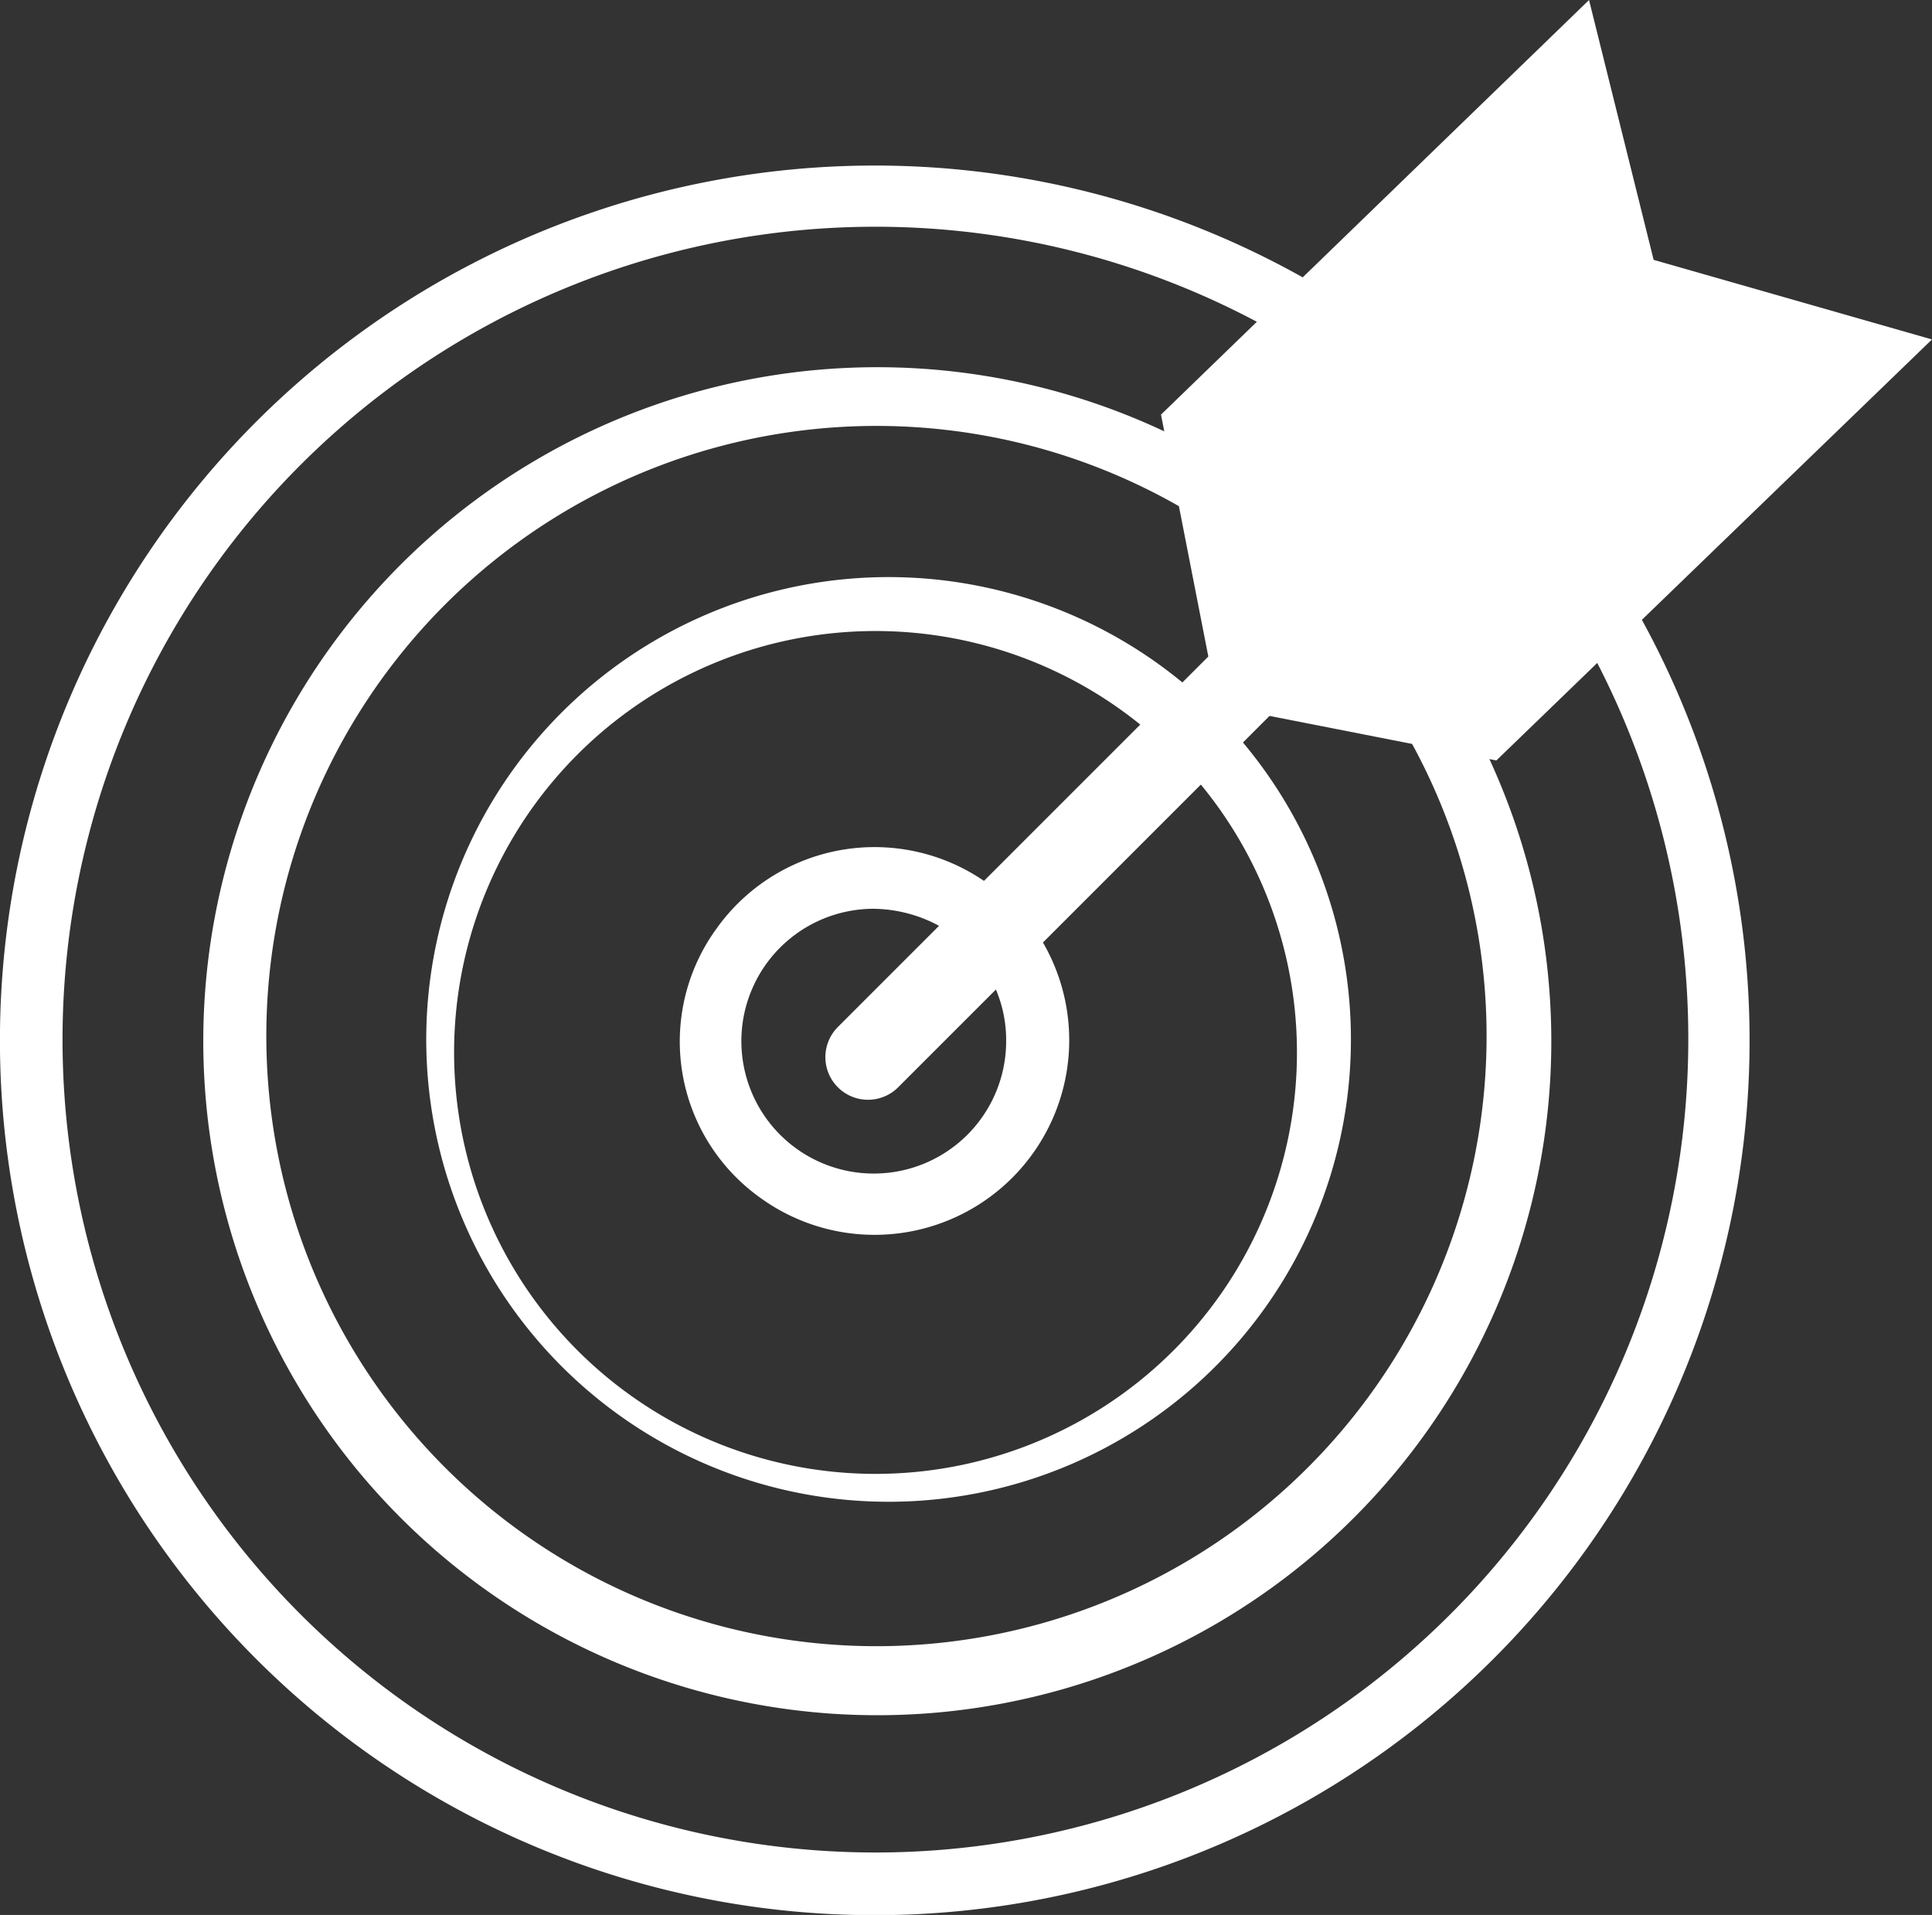 <svg xmlns="http://www.w3.org/2000/svg" width="101.962" height="101.061" viewBox="0 0 101.962 101.061"><rect x="0" y="0" width="101.962" height="101.061" fill="#333333" stroke="none"/><g transform="translate(-1489 -1362.213)"><path d="M97.542,14.534a1.622,1.622,0,0,0-1.2-1.111l-9.9-2.221L84.216,1.3A1.622,1.622,0,0,0,82.272.1,1.892,1.892,0,0,0,81.44.56L70.057,11.943A46.169,46.169,0,1,0,85.7,27.582L97.172,16.2A1.832,1.832,0,0,0,97.542,14.534ZM89.121,51.459a42.9,42.9,0,1,1-21.47-37.2l-5.275,5.275c0,.093-.093.093-.093.185a35.571,35.571,0,1,0,15.732,15.64c.093,0,.093-.093.185-.093l5.275-5.275A43.255,43.255,0,0,1,89.121,51.459ZM74.129,35.078A32.2,32.2,0,1,1,62.653,23.511L64.319,31.1l-1.666,1.666a24.4,24.4,0,1,0,2.221,2.128l1.666-1.666ZM53.121,51.459a6.987,6.987,0,1,1-7.033-6.941,7.419,7.419,0,0,1,3.7,1.018l-4.812,4.812a1.636,1.636,0,1,0,2.314,2.314h0L52.1,47.849A6.836,6.836,0,0,1,53.121,51.459ZM52.2,43.222a10.239,10.239,0,0,0-14.344,2.314,10.129,10.129,0,0,0,2.314,14.252A10.274,10.274,0,0,0,54.509,45.443l8.236-8.236a22.241,22.241,0,1,1-2.314-2.221ZM82.55,26.194,76.442,32.3l-.925-.185h0l-8.144-1.851L65.337,21.2l16.38-16.38,1.851,8.051a1.475,1.475,0,0,0,1.2,1.2l8.051,1.851Z" transform="translate(1488.979 1365.656)" fill="#fff"/><path d="M8671.8,1242.213l-22.59,21.882,3.007,15.367,14.691,2.885,22.991-22.219-14.689-4.2Z" transform="translate(-7098.938 120)" fill="#fff"/><line x1="22.21" y2="22.21" transform="translate(1534.809 1395.794)" fill="none" stroke="#fff" stroke-linecap="round" stroke-width="4.5"/></g></svg>